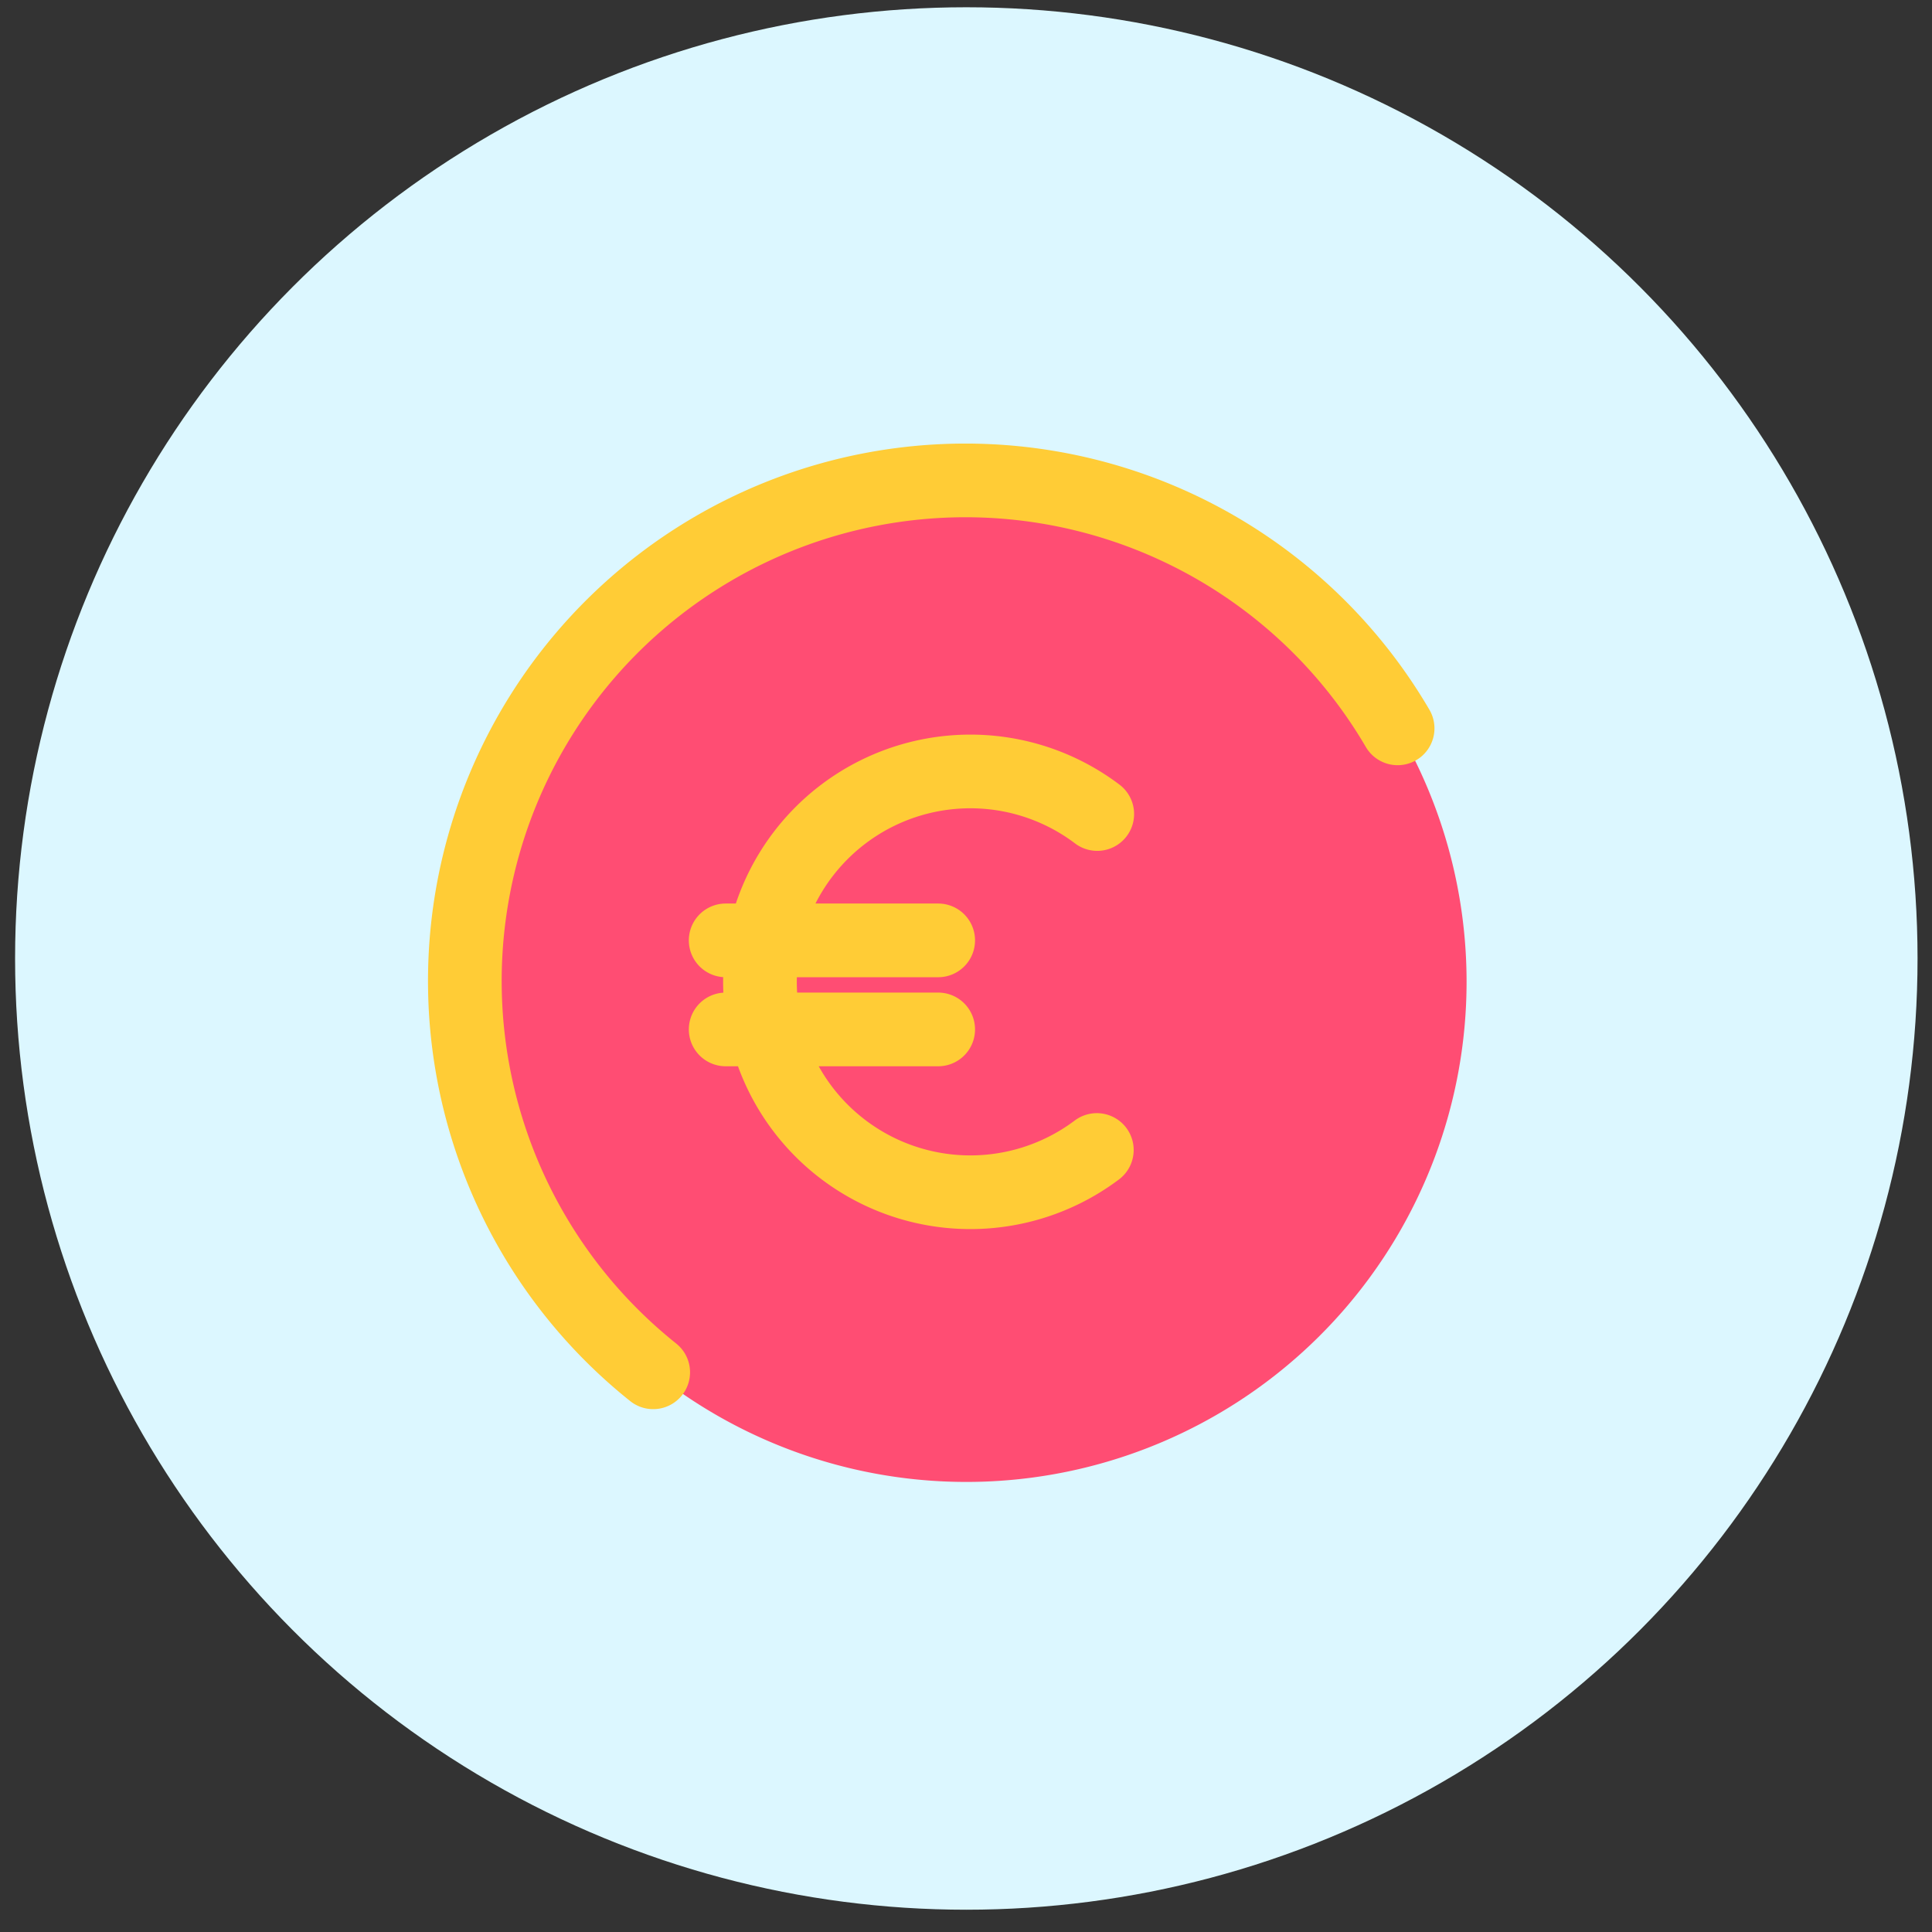 <?xml version="1.0" encoding="utf-8"?>
<svg xmlns="http://www.w3.org/2000/svg" viewBox="0 0 274.01 274.01">
  <rect x="0" y="0" width="274.01" height="274.01" fill="#333333" stroke="none"/>
  <defs>
    <style></style>
  </defs>
  <g id="Layer_1" data-name="Layer 1">
    <circle cx="137.05" cy="135.94" r="134.91" fill="#dcf7ff"/>
    <path fill="#ff4d73" d="M208 139.25a70.95 70.95 0 1 1-9.77-35.95 71 71 0 0 1 9.77 35.95z"/>
    <path fill="none" stroke="#ffcc36" stroke-linecap="round" stroke-linejoin="round" stroke-width="10.45" d="M155.56 163.1a29.84 29.84 0 1 1 .06-47.65M102.92 133.37h30.14M102.92 146h30.14M92.64 194.63a71 71 0 1 1 105.58-91.33"/>
  </g>
</svg>